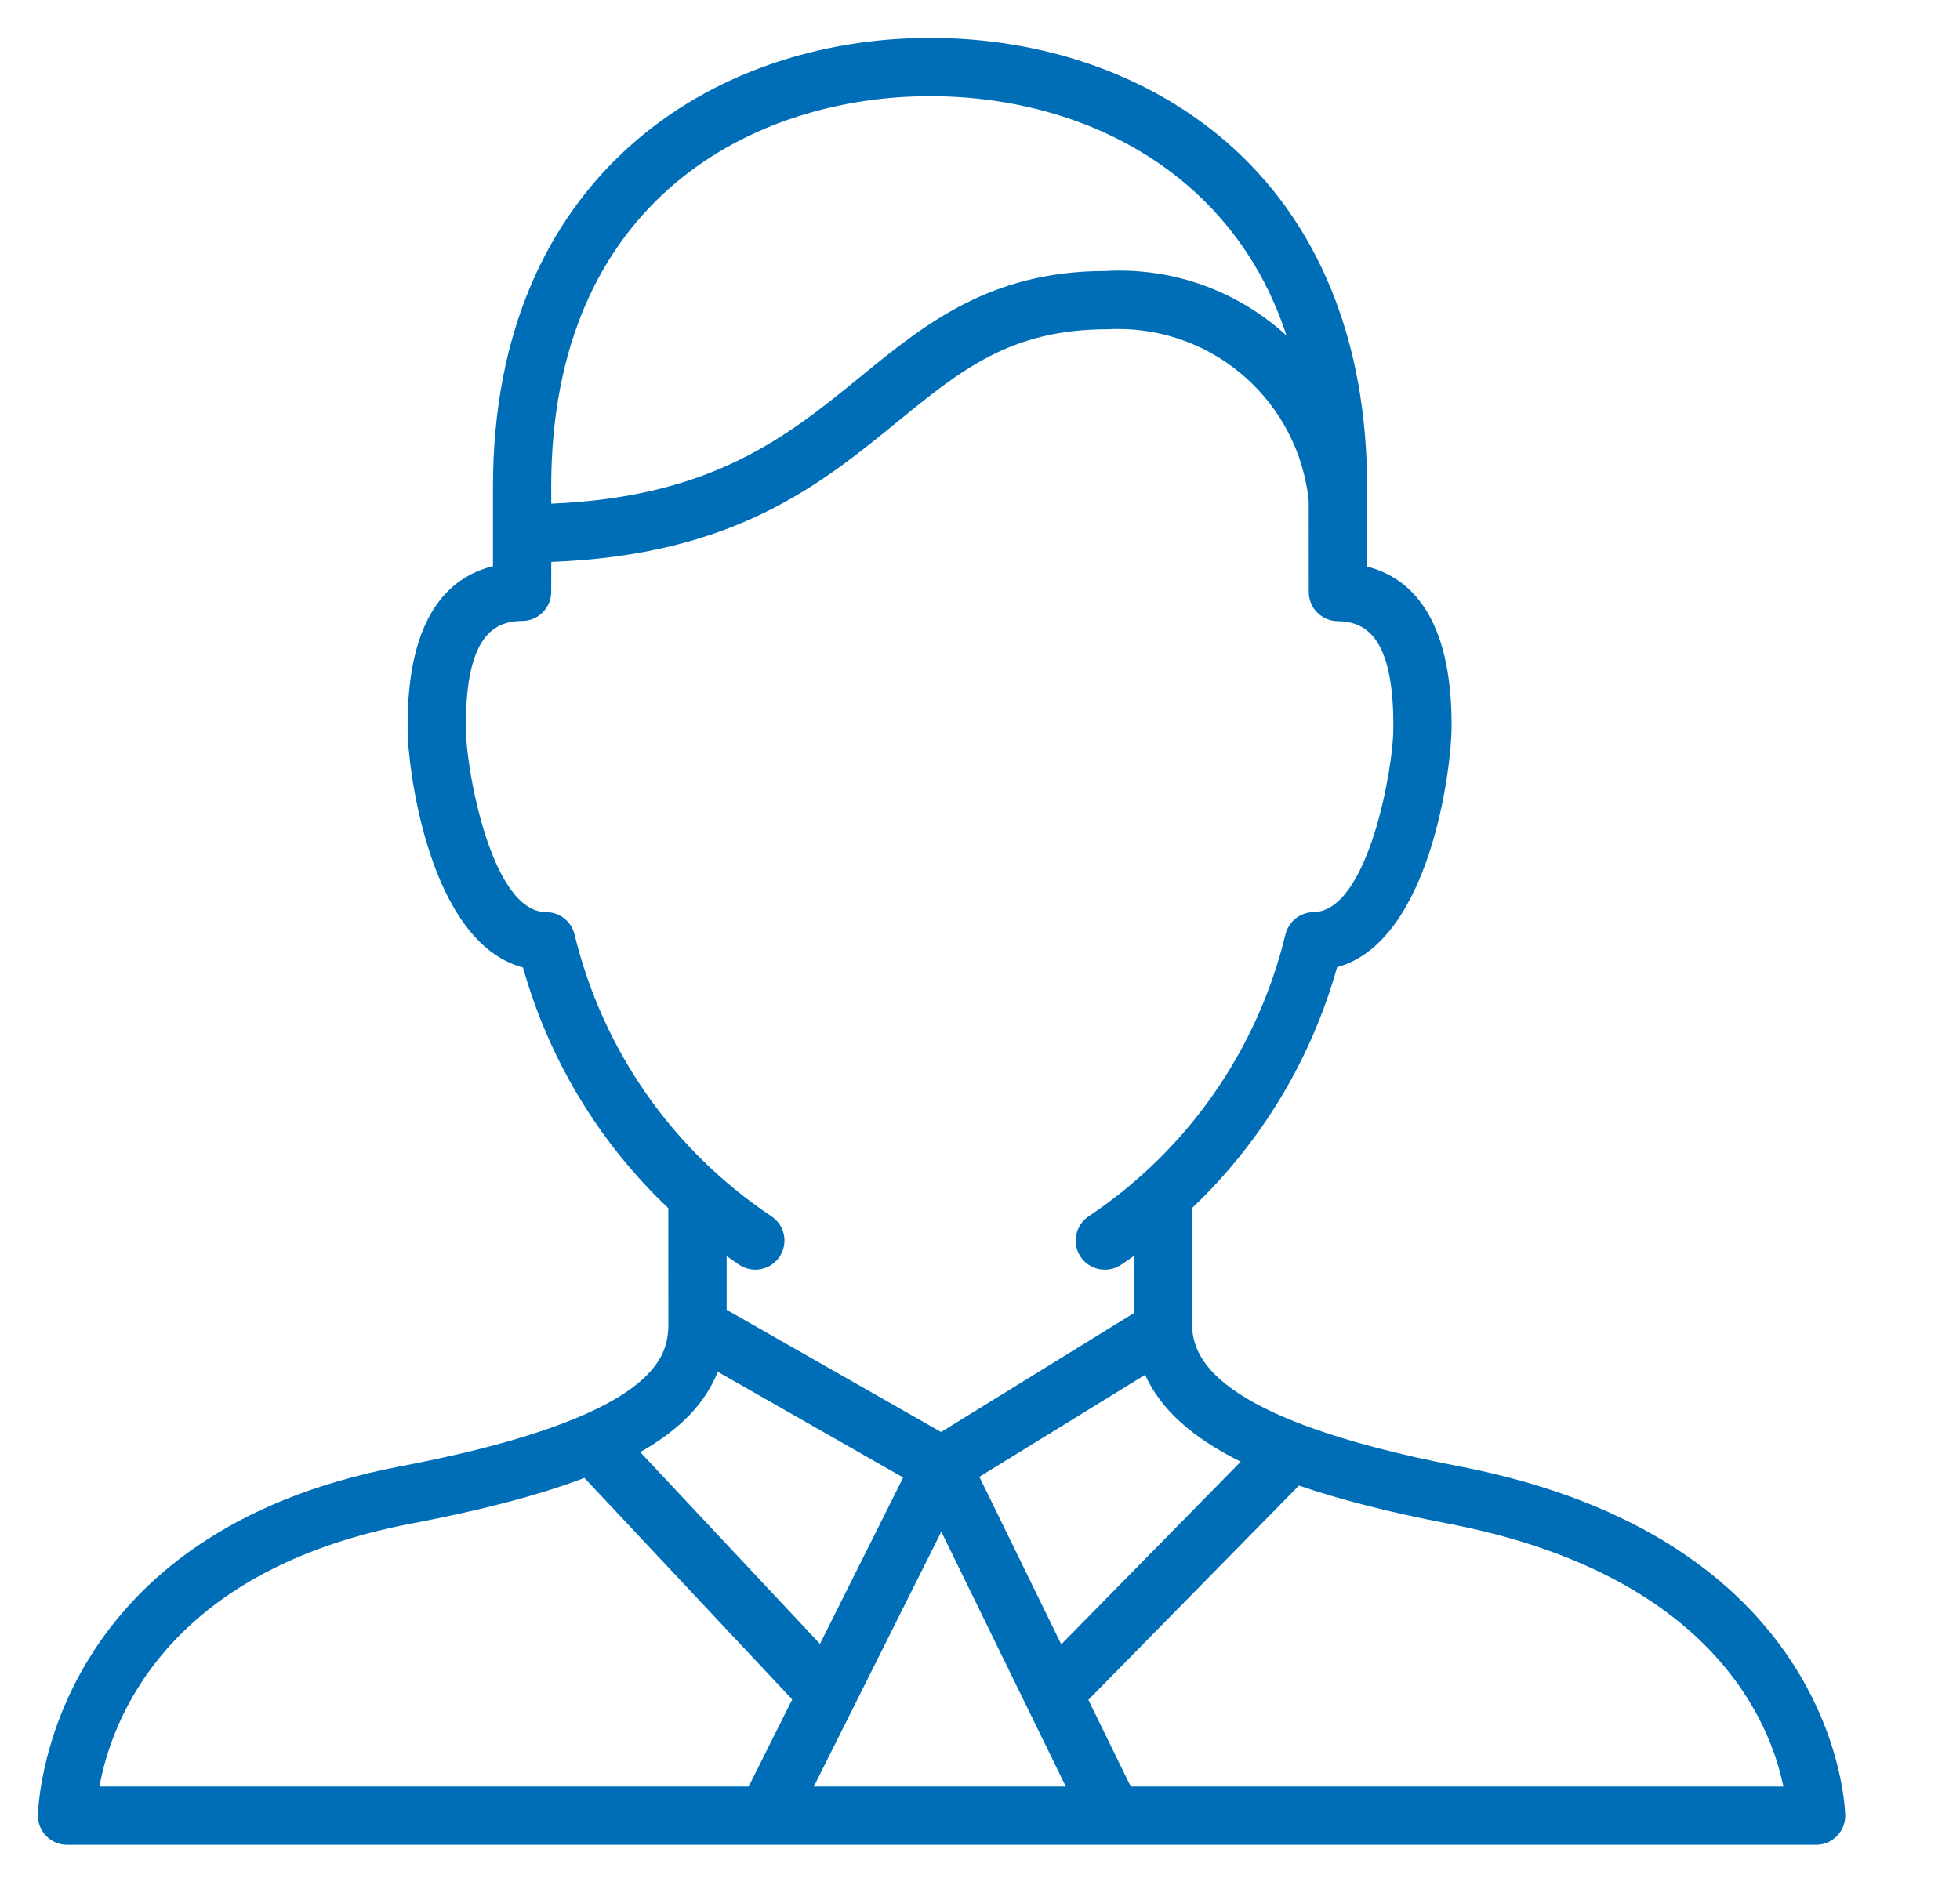 <?xml version="1.0" encoding="UTF-8"?>
<svg width="31px" height="30px" viewBox="0 0 31 30" version="1.1" xmlns="http://www.w3.org/2000/svg" xmlns:xlink="http://www.w3.org/1999/xlink">
    <title>B328DCE2-C69B-4A85-9072-243314742EA8</title>
    <g id="Headers" stroke="none" stroke-width="1" fill="none" fill-rule="evenodd">
        <g id="Headers_Italy" transform="translate(-1291, -649)">
            <g id="ico/login" transform="translate(1291, 649)" fill="#006EB7">
                <path d="M14.708,0.6 C16.5,0.6 18.16,1.18 19.383,2.233 C20.848,3.496 21.623,5.386 21.622,7.7 L21.622,8.963 C22.311,9.14 22.965,9.763 22.959,11.497 C22.959,12.117 22.633,14.892 21.148,15.302 C20.737,16.765 19.944,18.075 18.856,19.11 L18.854,21.009 C18.895,21.426 19.08,22.426 23.085,23.199 C28.903,24.324 29.173,28.381 29.184,28.703 L29.185,28.724 L29.185,28.724 C29.185,28.979 28.978,29.185 28.724,29.185 L1.062,29.185 C0.807,29.185 0.6,28.979 0.6,28.724 L0.601,28.702 C0.612,28.37 0.868,24.241 6.327,23.199 C7.628,22.951 8.528,22.683 9.152,22.418 C9.169,22.41 9.187,22.402 9.205,22.396 C10.473,21.846 10.554,21.314 10.57,21.014 L10.571,20.989 L10.571,20.989 L10.57,19.114 C9.479,18.079 8.684,16.769 8.272,15.306 C6.776,14.909 6.447,12.123 6.447,11.541 L6.447,11.494 C6.441,9.749 7.102,9.128 7.797,8.957 L7.797,7.7 C7.797,2.795 11.268,0.6 14.708,0.6 Z M9.243,23.381 C8.524,23.655 7.617,23.892 6.5,24.105 C2.607,24.848 1.758,27.242 1.573,28.263 L11.841,28.263 L12.53,26.886 L9.243,23.381 Z M14.888,24.232 L12.872,28.263 L16.857,28.263 L14.888,24.232 Z M20.545,23.502 L17.214,26.892 L17.884,28.263 L28.206,28.263 C28.002,27.258 27.081,24.91 22.909,24.105 C21.982,23.926 21.198,23.727 20.545,23.502 Z M18.111,21.75 L15.49,23.364 L16.785,26.014 L19.624,23.124 C18.847,22.74 18.355,22.29 18.111,21.75 Z M11.352,21.702 C11.157,22.197 10.759,22.614 10.126,22.973 L12.969,26.007 L14.285,23.375 L11.352,21.702 Z M17.504,5.21 C15.985,5.211 15.195,5.856 14.195,6.672 C12.98,7.664 11.61,8.783 8.719,8.89 L8.718,9.362 C8.718,9.616 8.515,9.821 8.262,9.824 C7.843,9.827 7.363,10.021 7.369,11.491 L7.369,11.541 C7.369,12.133 7.763,14.431 8.64,14.431 C8.853,14.431 9.037,14.577 9.087,14.783 C9.531,16.613 10.637,18.196 12.202,19.243 C12.414,19.384 12.471,19.671 12.33,19.882 C12.188,20.094 11.902,20.15 11.69,20.009 L11.493,19.872 L11.493,20.722 L14.884,22.655 L17.932,20.775 L17.934,19.87 C17.867,19.918 17.799,19.964 17.731,20.01 C17.652,20.062 17.563,20.087 17.475,20.087 C17.326,20.087 17.18,20.016 17.091,19.883 C16.95,19.671 17.007,19.385 17.218,19.243 C18.783,18.197 19.888,16.614 20.331,14.784 C20.381,14.579 20.562,14.434 20.773,14.431 C21.645,14.421 22.037,12.131 22.037,11.542 L22.038,11.493 C22.042,10.03 21.567,9.834 21.153,9.827 C20.901,9.823 20.7,9.617 20.7,9.366 L20.699,7.935 L20.683,7.794 C20.452,6.245 19.087,5.12 17.504,5.21 Z M14.708,1.522 C11.945,1.522 8.718,3.14 8.718,7.7 L8.719,7.968 C11.277,7.864 12.462,6.896 13.612,5.958 C14.617,5.137 15.656,4.288 17.478,4.288 C18.575,4.225 19.594,4.619 20.349,5.31 C20.035,4.356 19.511,3.561 18.781,2.932 C17.725,2.023 16.279,1.522 14.708,1.522 Z" id="Combined-Shape"></path>
            </g>
        </g>
    </g>
</svg>